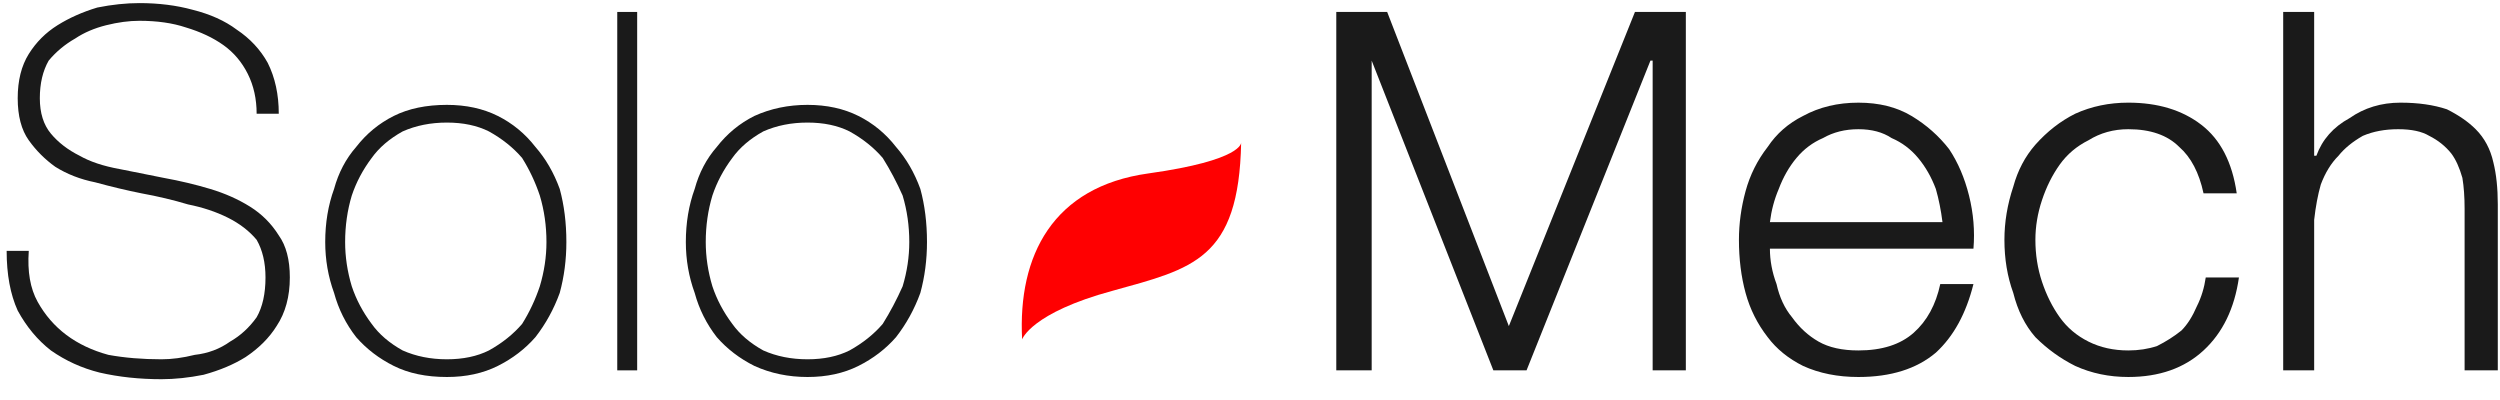 <svg version="1.2" xmlns="http://www.w3.org/2000/svg" viewBox="0 0 113 18" width="150" height="24"><style>.a{fill:#ff0001}.b{fill:#1a1a1a}</style><path class="a" d="m46.2 15.3c0 0 0.4-1.2 4.1-2.2 3.6-1 5.7-1.4 5.8-6.7 0 0 0.1 0.8-4.2 1.4-4.3 0.6-5.9 3.7-5.7 7.5z"/><path class="b" d="m11.6 5.1q0-1-0.4-1.8-0.4-0.8-1.1-1.3-0.7-0.5-1.7-0.8-0.9-0.3-2.1-0.3-0.7 0-1.5 0.2-0.8 0.2-1.4 0.6-0.7 0.4-1.2 1-0.4 0.7-0.4 1.7 0 1 0.5 1.6 0.5 0.6 1.3 1 0.7 0.4 1.8 0.6 1 0.2 2 0.4 1.1 0.2 2.1 0.5 1 0.3 1.8 0.8 0.8 0.5 1.3 1.3 0.5 0.7 0.5 1.9 0 1.3-0.6 2.2-0.5 0.8-1.4 1.4-0.8 0.5-1.9 0.8-1 0.2-1.9 0.2-1.5 0-2.8-0.3-1.2-0.3-2.2-1-0.9-0.7-1.5-1.8-0.5-1.1-0.5-2.7h1q-0.1 1.4 0.4 2.3 0.5 0.9 1.3 1.5 0.8 0.6 1.9 0.9 1.1 0.2 2.4 0.2 0.7 0 1.5-0.2 0.9-0.1 1.6-0.6 0.7-0.4 1.2-1.1 0.4-0.7 0.4-1.8 0-1-0.4-1.7-0.5-0.6-1.3-1-0.8-0.4-1.8-0.6-1-0.3-2.1-0.5-1-0.2-2.1-0.5-1-0.2-1.8-0.7-0.7-0.5-1.2-1.2-0.5-0.7-0.5-1.9 0-1.2 0.5-2 0.5-0.8 1.3-1.3 0.8-0.5 1.8-0.8 1-0.2 1.9-0.2 1.3 0 2.4 0.3 1.2 0.3 2 0.9 0.9 0.6 1.4 1.5 0.5 1 0.5 2.3z"/><path fill-rule="evenodd" class="b" d="m14.7 10.9q0-1.3 0.4-2.4 0.3-1.1 1-1.9 0.7-0.9 1.7-1.4 1-0.5 2.4-0.5 1.3 0 2.3 0.5 1 0.5 1.7 1.4 0.7 0.8 1.1 1.9 0.3 1.1 0.3 2.4 0 1.2-0.3 2.3-0.4 1.1-1.1 2-0.7 0.8-1.7 1.3-1 0.5-2.3 0.5-1.4 0-2.4-0.5-1-0.5-1.7-1.3-0.7-0.9-1-2-0.4-1.1-0.4-2.3zm0.9 0q0 1 0.3 2 0.3 0.9 0.9 1.7 0.5 0.7 1.4 1.2 0.9 0.4 2 0.4 1.1 0 1.9-0.4 0.9-0.5 1.5-1.2 0.5-0.8 0.8-1.7 0.3-1 0.3-2 0-1.1-0.3-2.1-0.3-0.9-0.8-1.7-0.6-0.7-1.5-1.2-0.8-0.4-1.9-0.4-1.1 0-2 0.4-0.9 0.5-1.4 1.2-0.6 0.8-0.9 1.7-0.3 1-0.3 2.1z"/><path class="b" d="m28.8 0.5v16.2h-0.9v-16.2z"/><path fill-rule="evenodd" class="b" d="m31 10.9q0-1.3 0.4-2.4 0.3-1.1 1-1.9 0.7-0.9 1.7-1.4 1.1-0.5 2.4-0.5 1.3 0 2.3 0.5 1 0.5 1.7 1.4 0.7 0.8 1.1 1.9 0.3 1.1 0.3 2.4 0 1.2-0.3 2.3-0.4 1.1-1.1 2-0.7 0.8-1.7 1.3-1 0.5-2.3 0.5-1.3 0-2.4-0.5-1-0.5-1.7-1.3-0.7-0.9-1-2-0.4-1.1-0.4-2.3zm0.9 0q0 1 0.3 2 0.3 0.9 0.9 1.7 0.5 0.7 1.4 1.2 0.9 0.4 2 0.4 1.1 0 1.9-0.4 0.9-0.5 1.5-1.2 0.5-0.8 0.9-1.7 0.3-1 0.3-2 0-1.1-0.3-2.1-0.4-0.9-0.9-1.7-0.6-0.7-1.5-1.2-0.8-0.4-1.9-0.4-1.1 0-2 0.4-0.9 0.5-1.4 1.2-0.6 0.8-0.9 1.7-0.3 1-0.3 2.1z"/><path class="b" d="m62.7 0.5l5.5 14.2 5.7-14.2h2.3v16.2h-1.5v-14h-0.1l-5.6 14h-1.5l-5.5-14v14h-1.6v-16.2z"/><path fill-rule="evenodd" class="b" d="m80.3 12.8q0.2 0.9 0.7 1.5 0.5 0.7 1.2 1.1 0.7 0.4 1.8 0.4 1.6 0 2.5-0.8 0.9-0.8 1.2-2.2h1.5q-0.5 2-1.7 3.1-1.3 1.1-3.5 1.1-1.4 0-2.5-0.5-1-0.5-1.6-1.3-0.7-0.9-1-2-0.3-1.1-0.3-2.4 0-1.1 0.3-2.2 0.3-1.1 1-2 0.6-0.9 1.6-1.4 1.1-0.6 2.5-0.6 1.4 0 2.4 0.6 1 0.6 1.7 1.5 0.6 0.9 0.9 2.1 0.3 1.2 0.2 2.4h-9.2q0 0.8 0.3 1.6zm7.2-4.3q-0.3-0.8-0.8-1.4-0.5-0.6-1.2-0.9-0.6-0.4-1.5-0.4-0.9 0-1.6 0.4-0.7 0.3-1.2 0.9-0.5 0.6-0.8 1.4-0.3 0.7-0.4 1.5h7.8q-0.1-0.8-0.3-1.5z"/><path class="b" d="m98.5 6.6q-0.8-0.8-2.3-0.8-1 0-1.8 0.5-0.8 0.4-1.3 1.1-0.5 0.7-0.8 1.6-0.3 0.9-0.3 1.8 0 1 0.3 1.9 0.3 0.9 0.8 1.6 0.5 0.7 1.3 1.1 0.8 0.4 1.8 0.4 0.7 0 1.3-0.2 0.6-0.3 1.1-0.7 0.4-0.4 0.7-1.1 0.3-0.6 0.4-1.3h1.5q-0.3 2.1-1.6 3.3-1.3 1.2-3.4 1.2-1.3 0-2.4-0.5-1-0.5-1.8-1.3-0.7-0.8-1-2-0.4-1.1-0.4-2.4 0-1.2 0.4-2.4 0.3-1.1 1-1.9 0.8-0.9 1.8-1.4 1.1-0.5 2.4-0.5 2 0 3.3 1 1.3 1 1.6 3.1h-1.5q-0.3-1.4-1.1-2.1z"/><path class="b" d="m104.6 0.5v6.5h0.1q0.4-1.1 1.5-1.7 1-0.7 2.3-0.7 1.2 0 2.1 0.3 0.8 0.4 1.3 0.9 0.6 0.6 0.8 1.5 0.2 0.8 0.2 1.9v7.5h-1.5v-7.3q0-0.8-0.1-1.4-0.2-0.7-0.5-1.1-0.4-0.5-1-0.8-0.5-0.3-1.4-0.3-0.9 0-1.6 0.3-0.7 0.4-1.1 0.9-0.5 0.5-0.8 1.3-0.2 0.7-0.3 1.6v6.8h-1.4v-16.2z"/></svg>